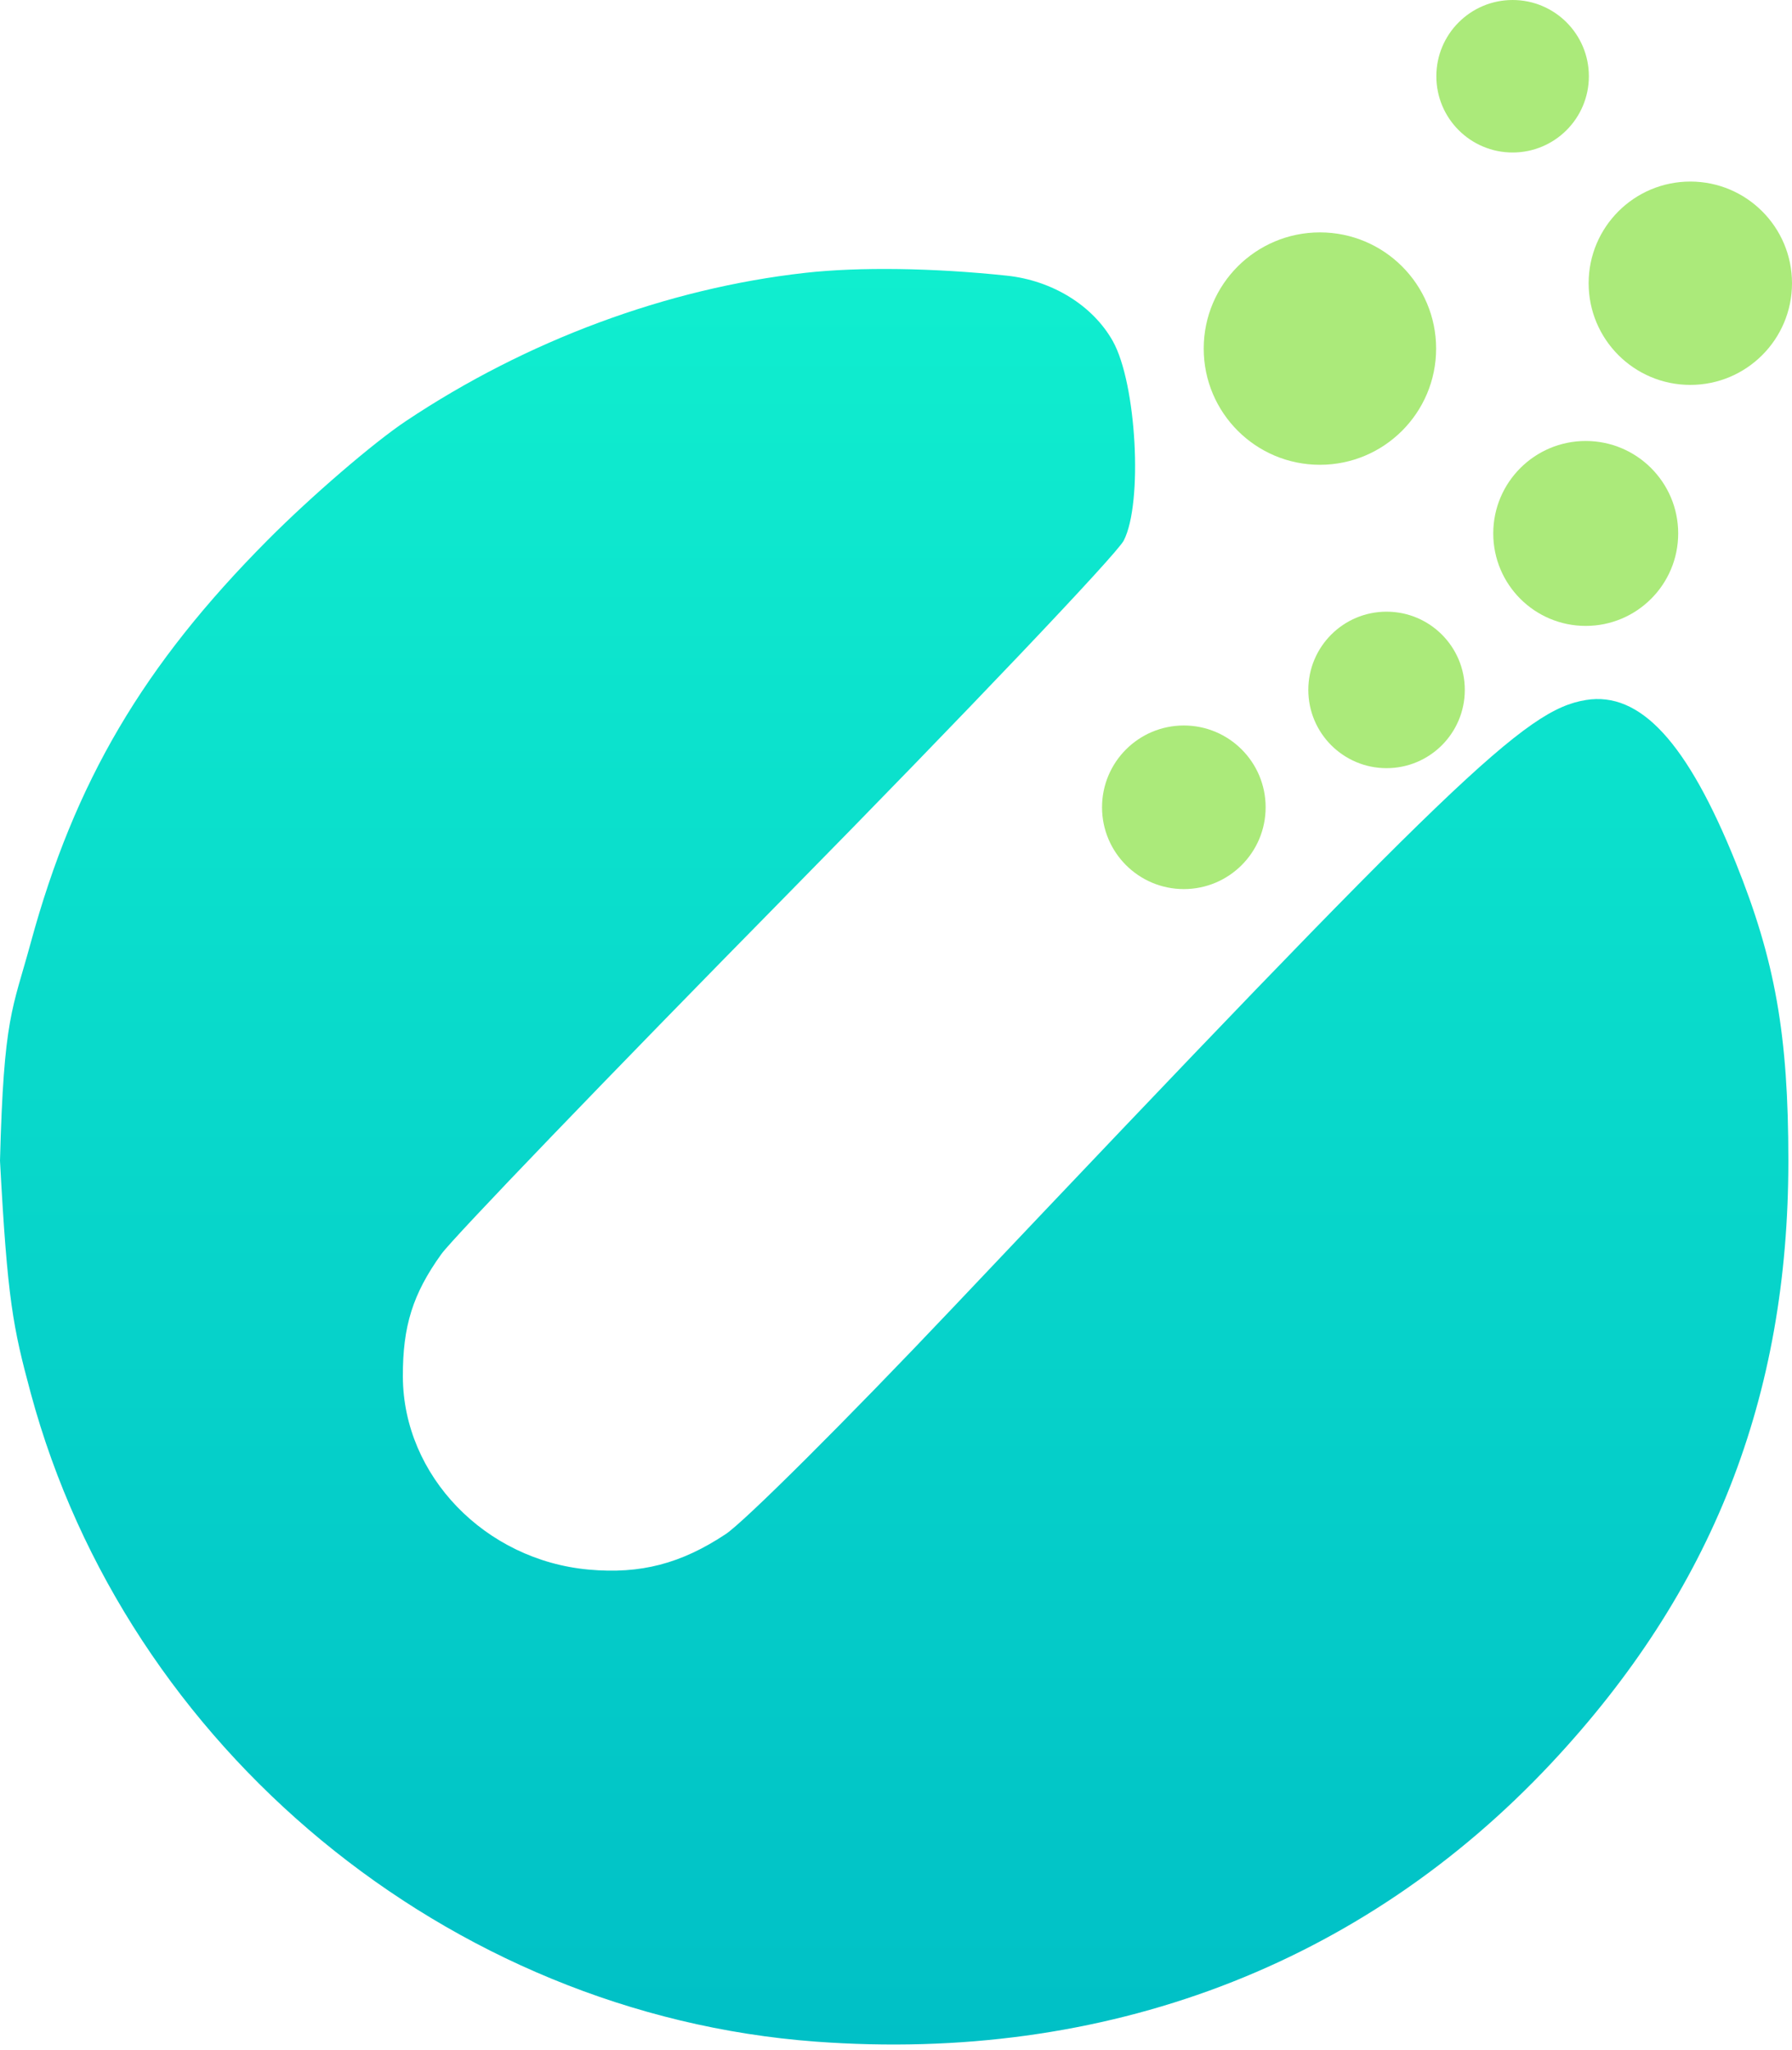 <svg width="271" height="310" viewBox="0 0 271 310" fill="none" xmlns="http://www.w3.org/2000/svg">
<ellipse cx="199.608" cy="52.718" rx="17.573" ry="17.573" fill="#ABEA7A"/>
<ellipse cx="255.623" cy="42.834" rx="15.377" ry="15.376" fill="#ABEA7A"/>
<ellipse cx="228.748" cy="11.532" rx="11.533" ry="11.532" fill="#ABEA7A"/>
<ellipse cx="239.805" cy="80.674" rx="13.984" ry="13.983" fill="#ABEA7A"/>
<ellipse cx="179.029" cy="122.087" rx="12.37" ry="12.37" fill="#ABEA7A"/>
<ellipse cx="209.686" cy="104.338" rx="11.832" ry="11.832" fill="#ABEA7A"/>
<path fill-rule="evenodd" clip-rule="evenodd" d="M121.737 41.267C100.845 43.614 79.626 51.496 61.367 63.691C56.448 66.977 47.061 75.055 40.507 81.647C21.661 100.594 11.265 118.262 4.644 142.588C1.879 152.748 0.565 153.665 0 175.546C1.13 196.6 1.953 200.692 4.655 210.707C19.148 264.407 67.836 304.631 123.339 308.755C167.058 312.004 205.943 297.279 234.635 266.608C258.937 240.628 270.451 211.355 270.451 175.546C270.451 156.516 268.463 145.263 262.486 130.438C255.152 112.249 248.037 104.533 239.832 105.864C230.64 107.356 220.336 117.249 144.045 197.823C128.031 214.735 112.59 230.122 109.731 232.016C102.98 236.488 96.857 238.075 89.065 237.376C73.339 235.965 60.982 223.153 60.924 208.199C60.893 200.561 62.425 195.678 66.736 189.67C68.519 187.184 92.026 162.744 118.974 135.357C145.92 107.971 168.855 83.849 169.938 81.754C172.869 76.086 171.877 57.976 168.287 51.586C165.255 46.193 159.141 42.418 152.257 41.688C141.099 40.506 129.887 40.351 121.737 41.267Z" fill="url(#paint0_linear_122_45)"/>
<defs>
<linearGradient id="paint0_linear_122_45" x1="136.073" y1="40.676" x2="136.073" y2="309.197" gradientUnits="userSpaceOnUse">
<stop stop-color="#10EECF"/>
<stop offset="1" stop-color="#00C0C6"/>
</linearGradient>
</defs>
</svg>
